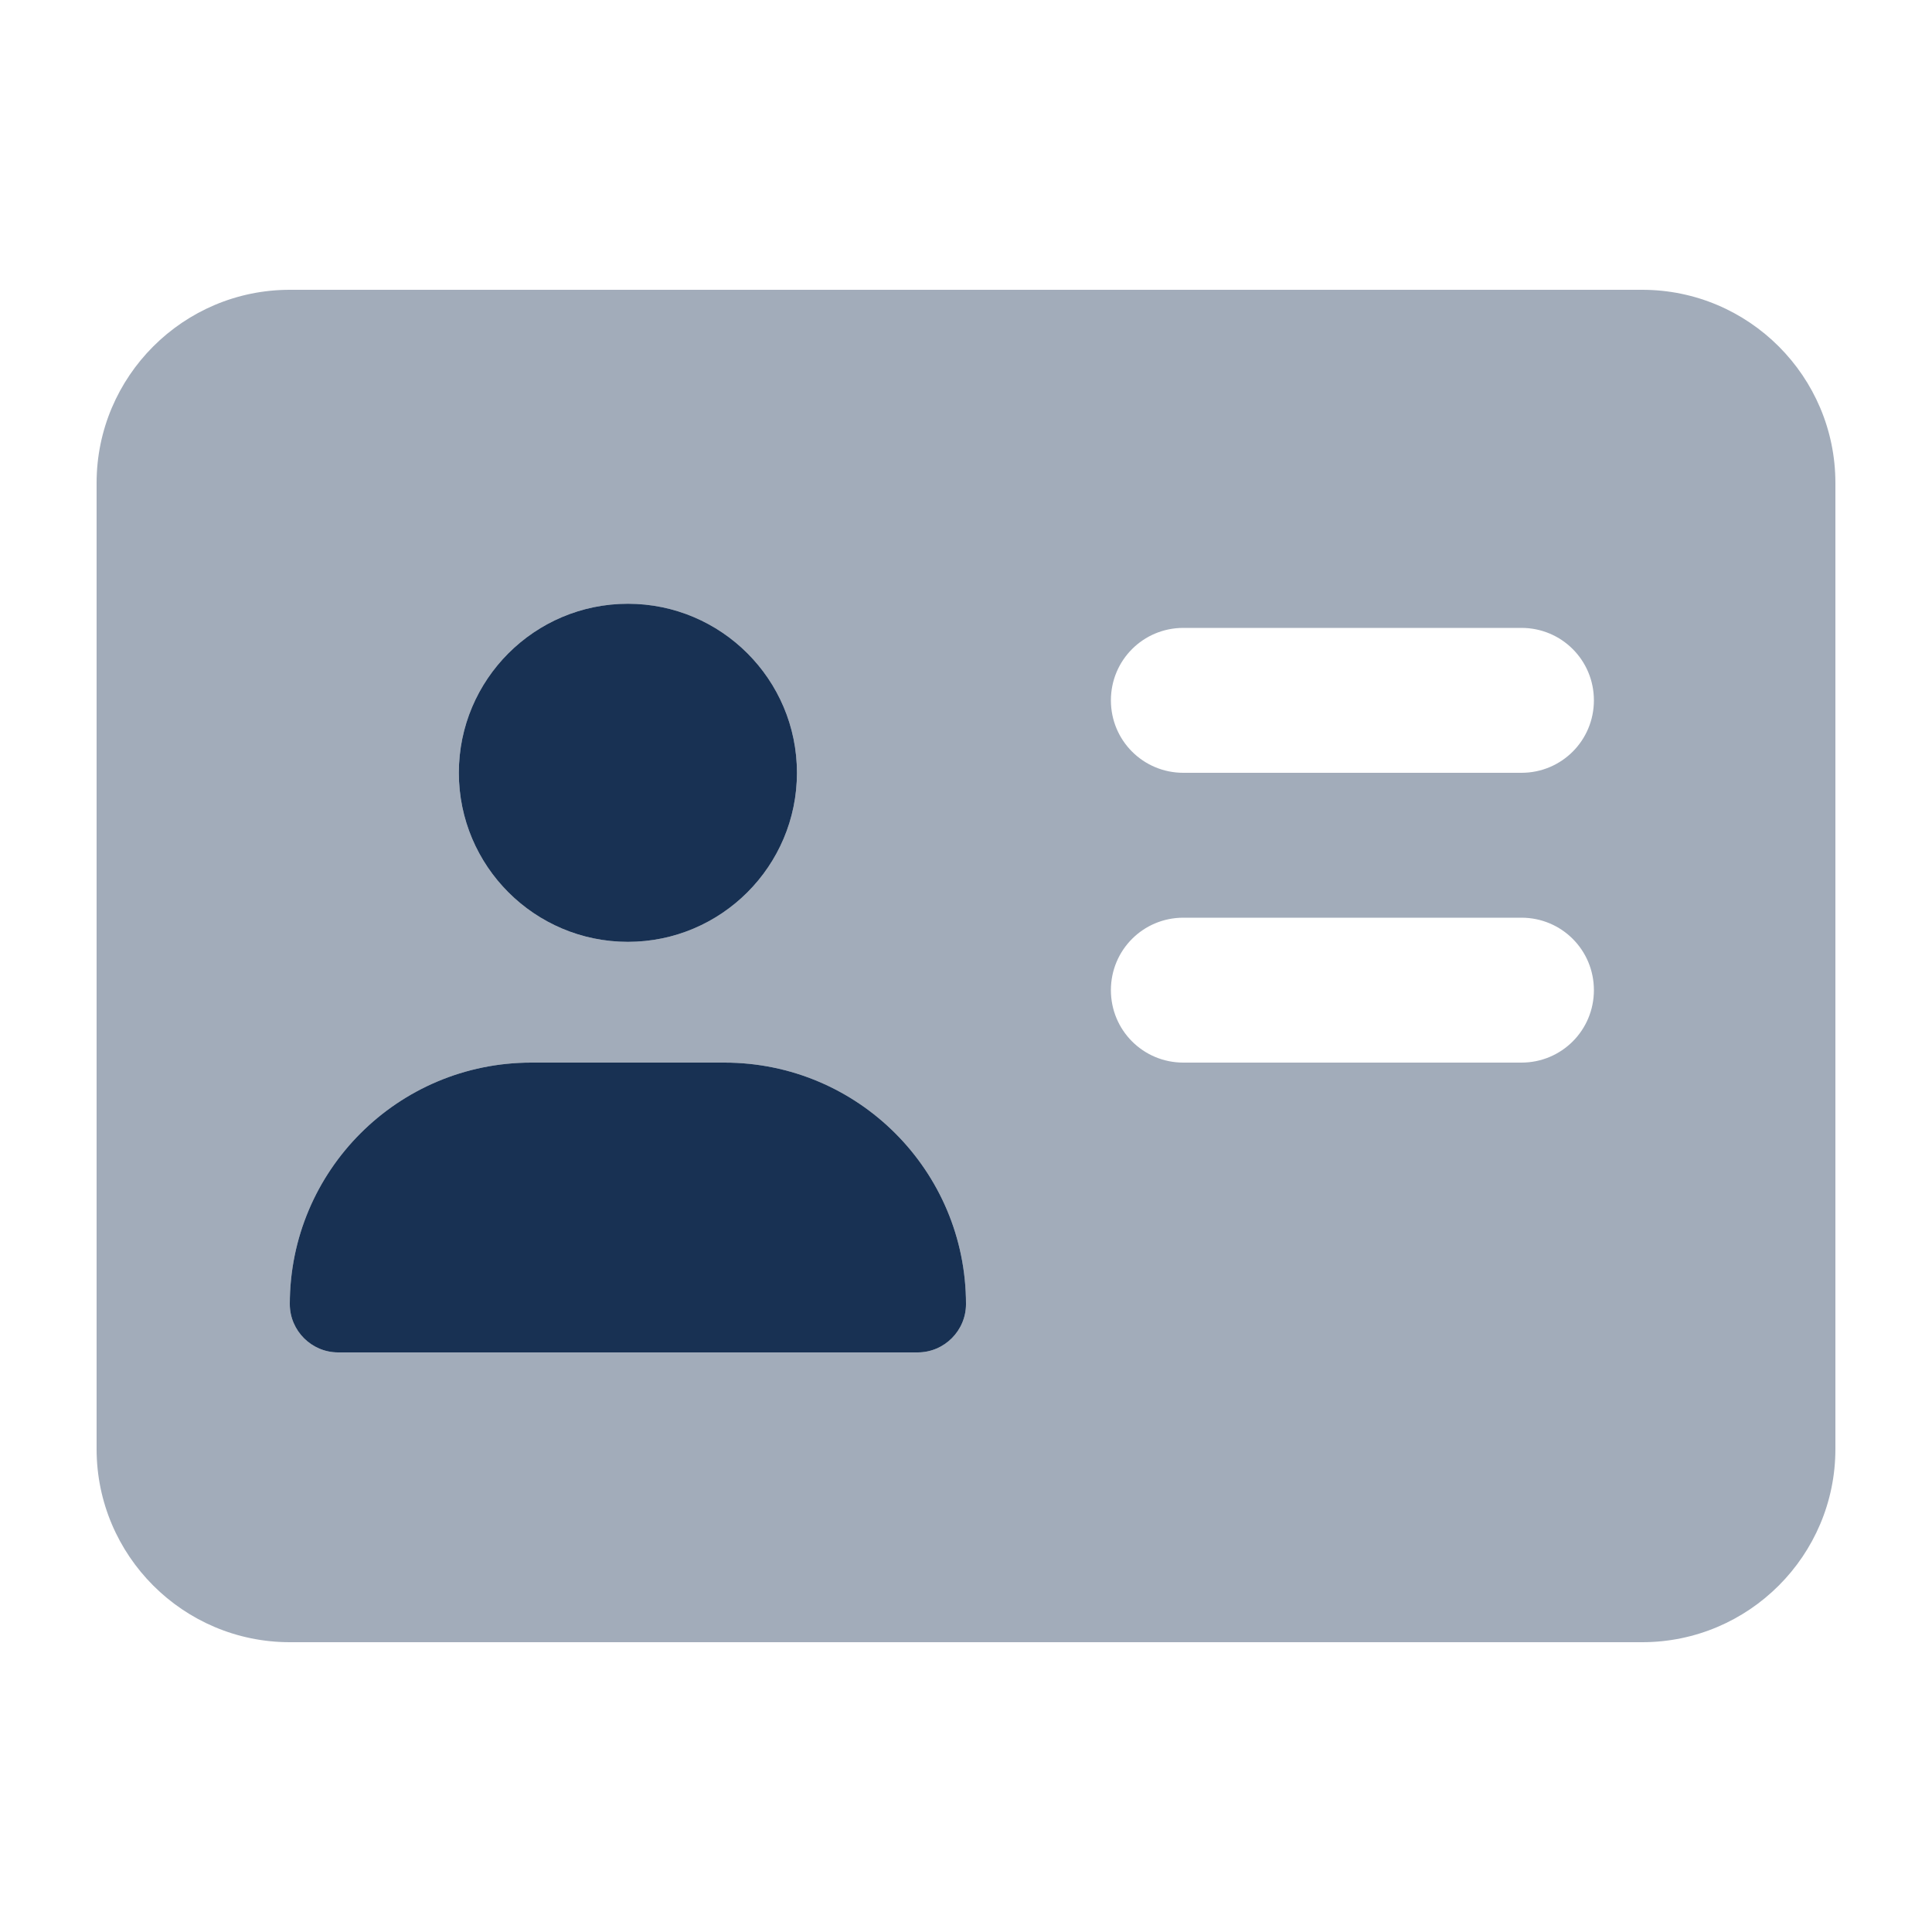 <svg xmlns="http://www.w3.org/2000/svg" viewBox="0 0 640 640"><!--!Font Awesome Pro 7.0.1 by @fontawesome - https://fontawesome.com License - https://fontawesome.com/license (Commercial License) Copyright 2025 Fonticons, Inc.--><path opacity=".4" fill="#183153" d="M32 160v320c0 35.3 28.7 64 64 64h448c35.3 0 64-28.7 64-64V160c0-35.3-28.7-64-64-64H96c-35.3 0-64 28.7-64 64zm64 272c0-44.2 35.8-80 80-80h64c44.2 0 80 35.8 80 80 0 8.8-7.2 16-16 16H112c-8.8 0-16-7.2-16-16zm168-176c0 30.9-25.1 56-56 56s-56-25.1-56-56 25.1-56 56-56 56 25.1 56 56zm104-24c0-13.3 10.7-24 24-24h112c13.3 0 24 10.7 24 24s-10.7 24-24 24H392c-13.3 0-24-10.7-24-24zm0 96c0-13.3 10.7-24 24-24h112c13.3 0 24 10.7 24 24s-10.7 24-24 24H392c-13.3 0-24-10.7-24-24z"/><path fill="#183153" d="M208 312c30.9 0 56-25.1 56-56s-25.1-56-56-56-56 25.1-56 56 25.1 56 56 56zm-32 40c-44.2 0-80 35.8-80 80 0 8.8 7.2 16 16 16h192c8.8 0 16-7.2 16-16 0-44.2-35.8-80-80-80h-64z"/></svg>
